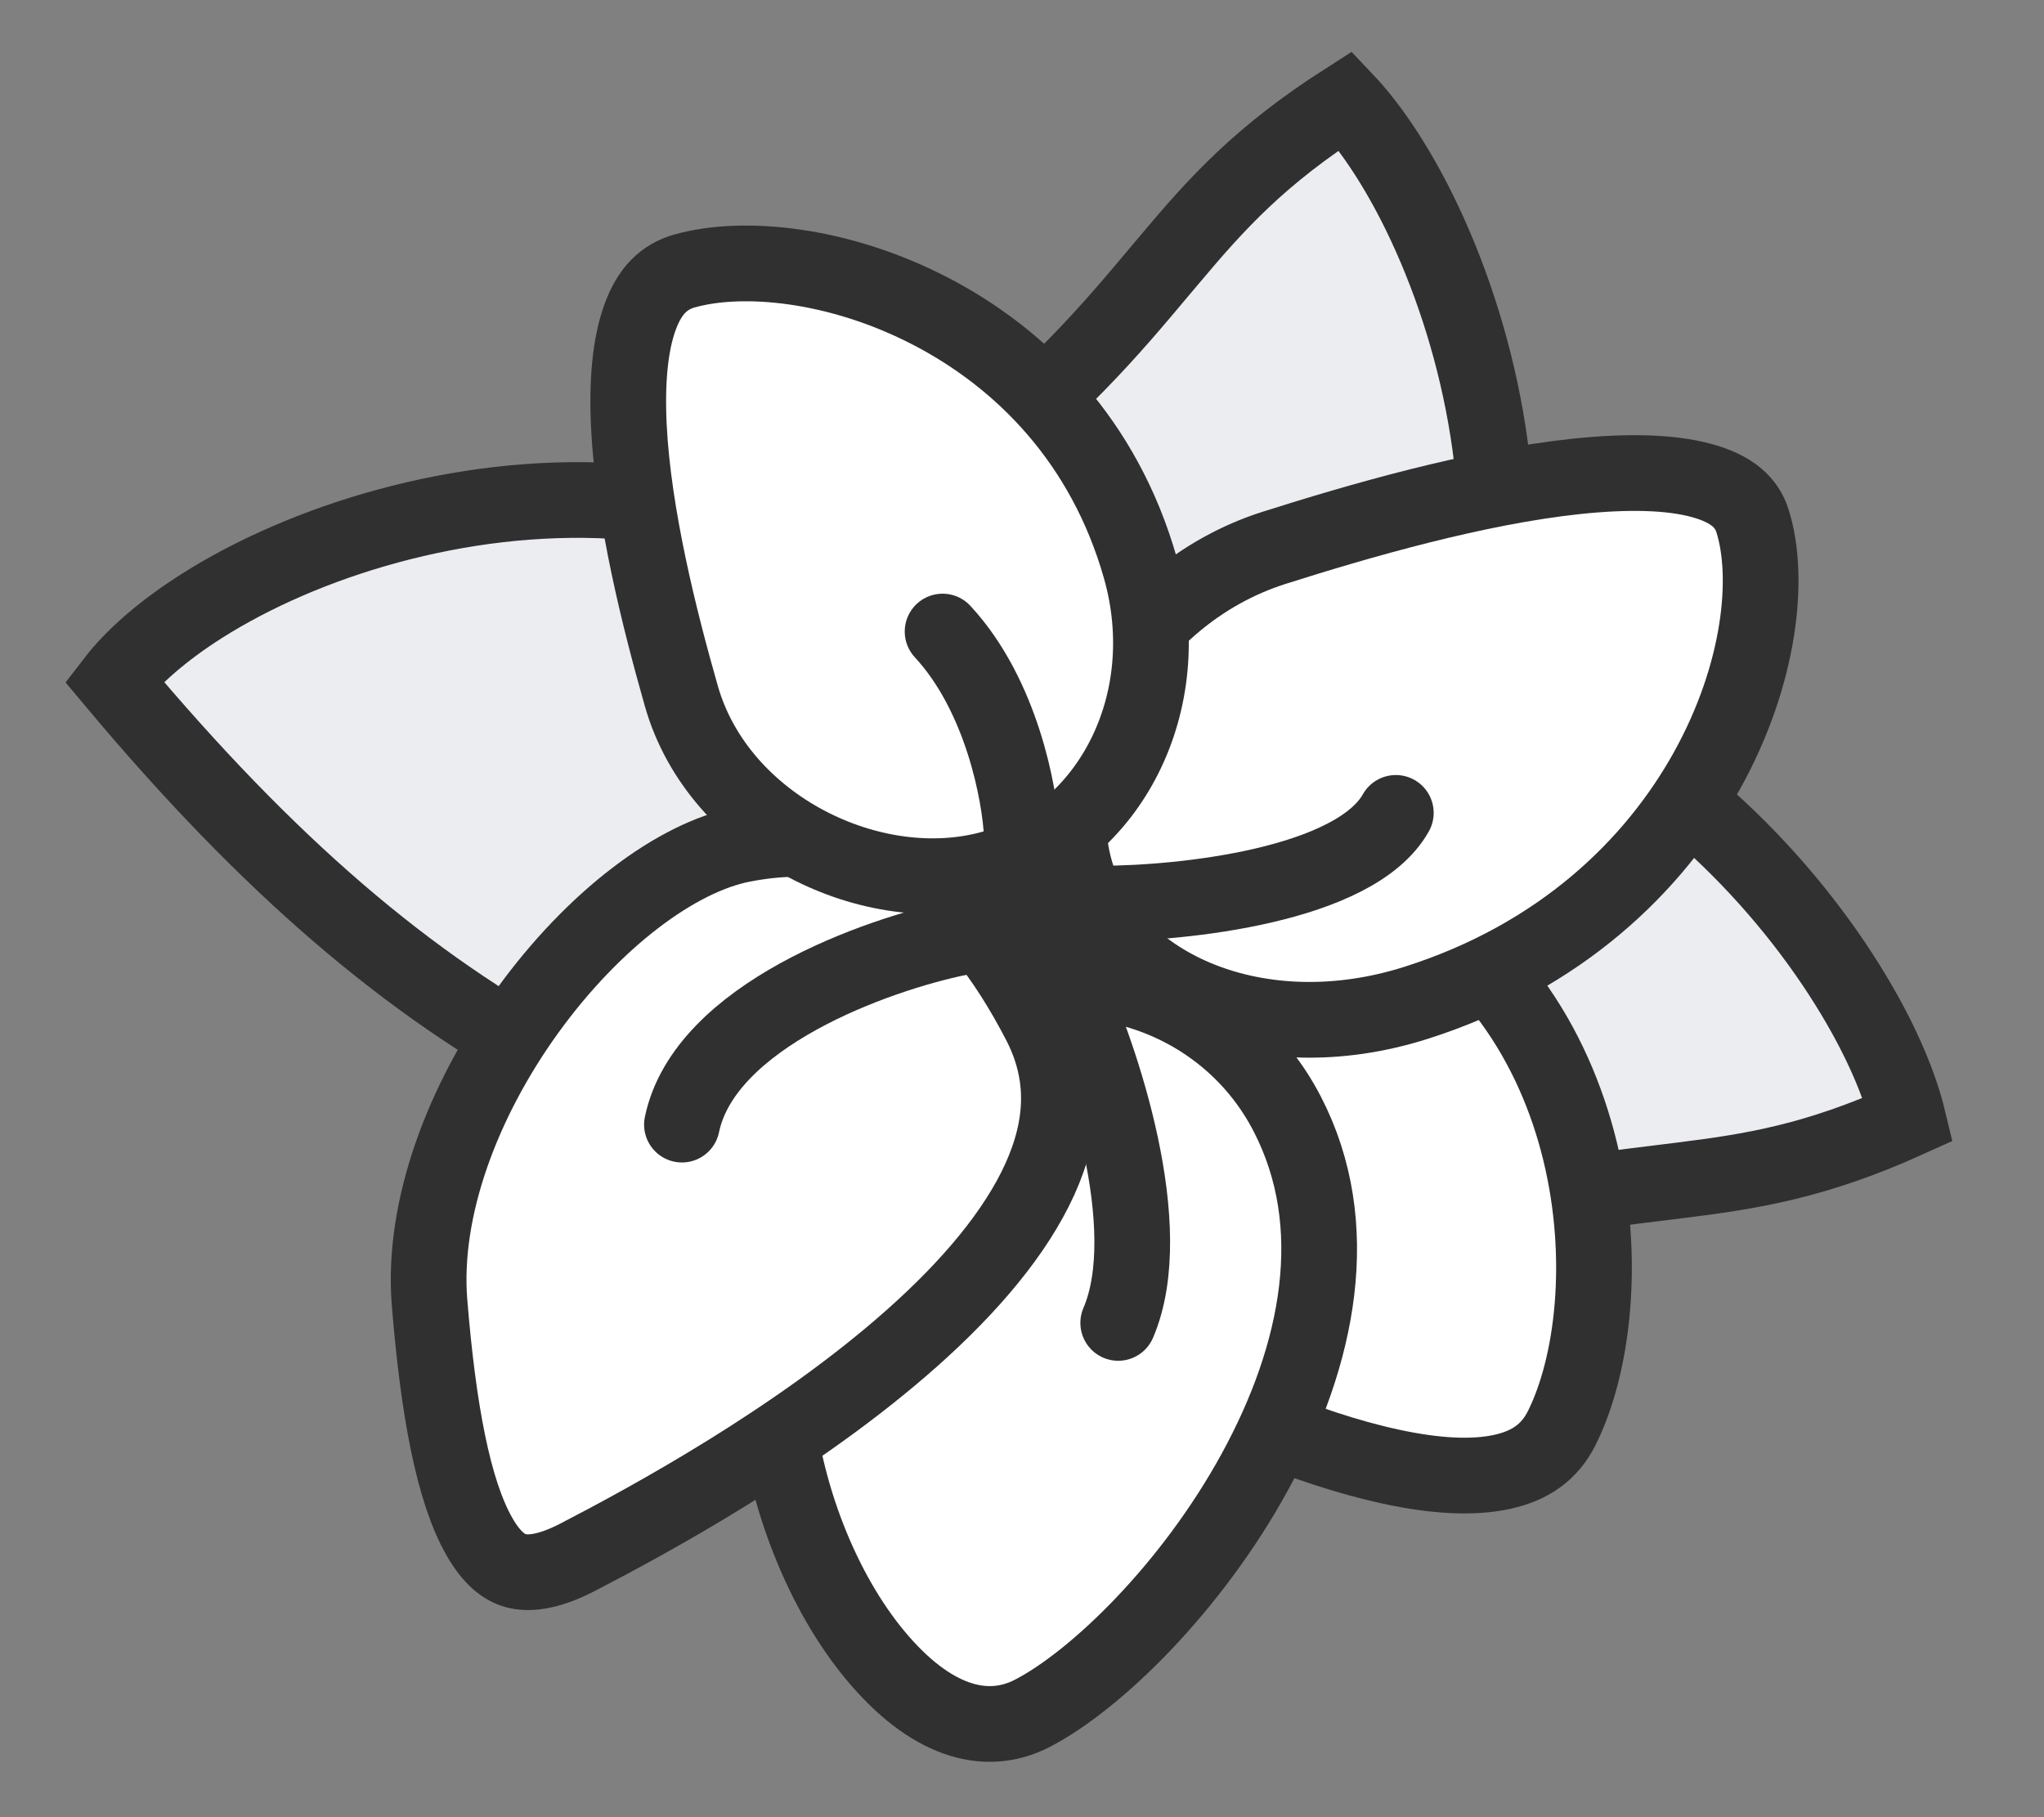 <svg width="27" height="24" viewBox="0 0 27 24" fill="none" xmlns="http://www.w3.org/2000/svg">
<rect x="0" y="0" width="27" height="24" fill="#808080" stroke="none"/>
<path d="M18.521 11.012C17.126 12.754 14.763 13.079 13.256 11.871C11.714 10.637 11.261 7.971 12.572 6.276C13.966 5.196 14.685 4.339 15.318 3.584C15.367 3.525 15.416 3.467 15.465 3.41C16.07 2.691 16.641 2.054 17.775 1.329C18.072 1.642 18.393 2.106 18.692 2.691C19.073 3.439 19.4 4.351 19.59 5.326C19.974 7.29 19.794 9.422 18.521 11.012Z" fill="#ECEDF1" stroke="#303030"/>
<path d="M17.494 8.882C15.273 9.102 13.713 10.906 13.904 12.828C14.099 14.794 16.087 16.626 18.223 16.451C19.887 15.871 20.998 15.735 21.976 15.616C22.052 15.606 22.128 15.597 22.202 15.588C23.134 15.472 23.98 15.34 25.206 14.785C25.105 14.364 24.892 13.843 24.563 13.273C24.144 12.546 23.558 11.775 22.844 11.084C21.407 9.692 19.52 8.681 17.494 8.882Z" fill="#ECEDF1" stroke="#303030"/>
<path d="M11.032 7.403C13 8.454 13.753 10.717 12.843 12.421C11.905 14.179 9.33 15.115 7.417 14.093C5.395 13.013 3.554 11.445 1.507 9C1.753 8.68 2.144 8.334 2.669 8.001C3.337 7.578 4.184 7.202 5.125 6.947C7.013 6.434 9.203 6.426 11.032 7.403Z" fill="#ECEDF1" stroke="#303030"/>
<path d="M18.156 11.69C16.54 10.883 14.553 11.555 13.726 13.212C13.31 14.044 13.225 15.069 13.458 15.991C13.692 16.913 14.229 17.681 15.005 18.069C15.936 18.534 17.225 19.125 18.38 19.372C18.959 19.497 19.46 19.525 19.848 19.438C20.215 19.357 20.471 19.178 20.63 18.86C21.042 18.035 21.217 16.623 20.872 15.206C20.53 13.805 19.695 12.459 18.156 11.69Z" fill="white" stroke="#303030"/>
<path d="M18.704 13.245C16.626 13.905 14.691 13.035 14.225 11.569C13.988 10.821 14.12 9.903 14.592 9.072C15.06 8.246 15.841 7.55 16.831 7.235C17.95 6.88 19.5 6.431 20.829 6.291C21.498 6.221 22.065 6.233 22.48 6.347C22.881 6.457 23.073 6.638 23.149 6.878C23.384 7.618 23.258 8.899 22.548 10.178C21.85 11.434 20.611 12.639 18.704 13.245Z" fill="white" stroke="#303030"/>
<path d="M14.546 11.934C15.619 11.934 17.899 11.694 18.438 10.736" stroke="#303030" stroke-linecap="round"/>
<path d="M17.002 14.709C16.172 13.105 14.171 12.478 12.526 13.329C11.673 13.771 11.059 14.388 10.678 15.203C10.292 16.026 10.127 17.085 10.236 18.428C10.342 19.737 10.869 21.032 11.566 21.867C12.274 22.717 13.007 22.955 13.637 22.628C14.47 22.197 15.737 20.975 16.579 19.434C17.42 17.896 17.765 16.181 17.002 14.709Z" fill="white" stroke="#303030"/>
<path d="M14.097 12.982C14.546 13.955 15.31 16.215 14.771 17.472" stroke="#303030" stroke-linecap="round"/>
<path d="M13.736 13.509C13.277 12.622 12.746 11.949 12.119 11.54C11.507 11.142 10.767 10.97 9.82 11.151C8.935 11.319 7.838 12.148 6.972 13.345C6.114 14.532 5.573 15.96 5.674 17.203C5.789 18.612 5.987 19.691 6.333 20.295C6.497 20.582 6.661 20.703 6.813 20.744C6.97 20.787 7.226 20.777 7.634 20.565C8.572 20.079 10.539 19.014 12.051 17.669C12.808 16.996 13.417 16.281 13.739 15.567C14.052 14.871 14.089 14.191 13.736 13.509Z" fill="white" stroke="#303030"/>
<path d="M15.063 7.499C15.571 9.285 14.649 11.029 13.121 11.464C11.533 11.916 9.49 10.916 9 9.192C8.714 8.189 8.366 6.81 8.307 5.631C8.278 5.039 8.324 4.543 8.457 4.183C8.582 3.842 8.77 3.657 9.038 3.58C9.806 3.362 11.074 3.479 12.291 4.11C13.488 4.73 14.586 5.824 15.063 7.499Z" fill="white" stroke="#303030"/>
<path d="M13.498 11.036C13.473 10.487 13.229 9.18 12.451 8.341" stroke="#303030" stroke-linecap="round"/>
<path d="M12.675 12.383C11.577 12.607 9.307 13.416 9.008 14.853" stroke="#303030" stroke-linecap="round"/>
</svg>
